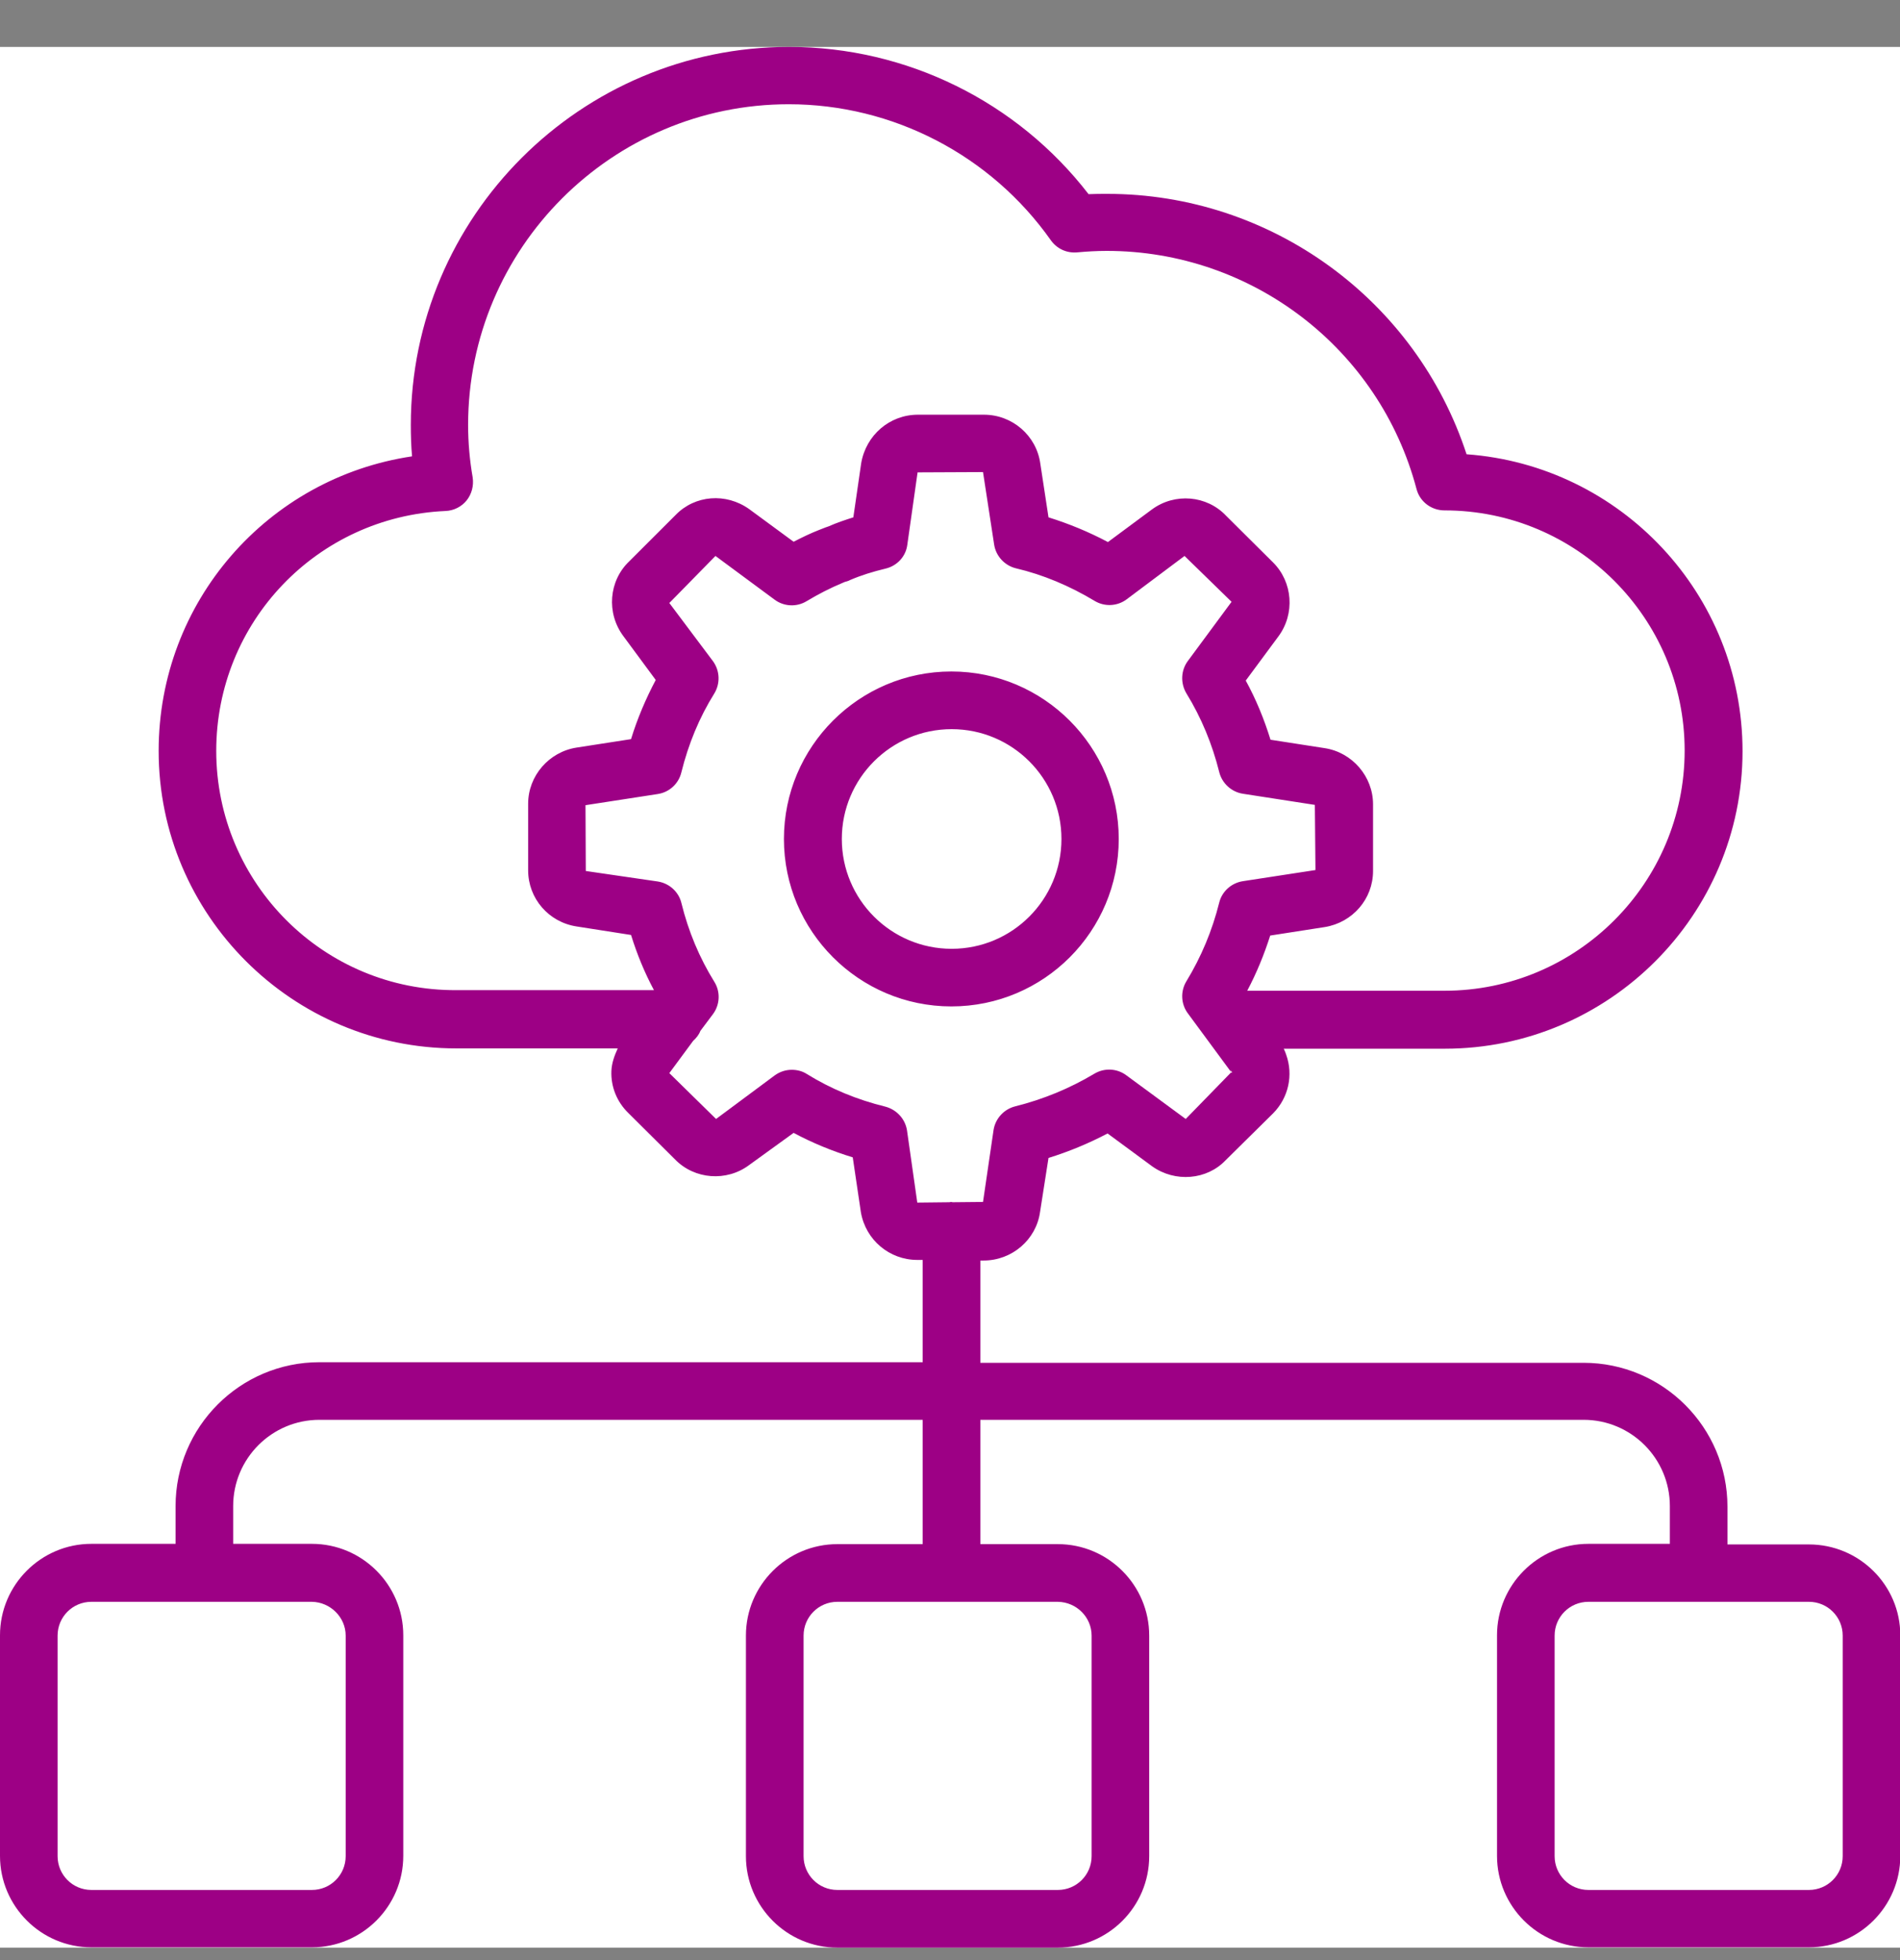 <svg xmlns="http://www.w3.org/2000/svg" width="32" height="33" viewBox="0 0 32 33" fill="none"><rect x="0" y="0" width="32" height="33" fill="#808080" stroke="none"/><g clip-path="url(#clip0_2776_6447)"><rect width="32" height="32" transform="translate(0 0.79)" fill="white"></rect><path fill-rule="evenodd" clip-rule="evenodd" d="M29.094 26.002H30.466C31.314 26.002 32.005 26.688 32.005 27.532V31.245C32.005 32.094 31.314 32.785 30.466 32.785H26.752C25.904 32.785 25.213 32.094 25.213 31.245V27.532C25.213 26.683 25.904 25.992 26.752 25.992H28.124V25.357C28.124 24.555 27.474 23.904 26.671 23.904H16.511V25.997H17.816C18.665 25.997 19.355 26.688 19.355 27.537V31.25C19.355 32.099 18.665 32.79 17.816 32.79H14.103C13.254 32.79 12.563 32.099 12.563 31.25V27.537C12.563 26.688 13.254 25.997 14.103 25.997H15.54V23.904H5.38C4.577 23.904 3.927 24.555 3.927 25.357V25.992H5.253C6.101 25.992 6.792 26.683 6.792 27.532V31.245C6.792 32.094 6.101 32.785 5.253 32.785H1.539C0.691 32.785 0 32.094 0 31.245V27.532C0 26.683 0.691 25.992 1.539 25.992H2.957V25.357C2.957 24.021 4.044 22.934 5.38 22.934H15.54V21.212H15.449C14.981 21.212 14.58 20.877 14.499 20.409L14.362 19.485C14.011 19.378 13.681 19.241 13.366 19.073L12.614 19.617C12.238 19.896 11.7 19.86 11.369 19.52L10.582 18.738C10.389 18.55 10.287 18.296 10.297 18.032C10.303 17.895 10.348 17.773 10.404 17.651H7.686C4.923 17.651 2.672 15.405 2.672 12.642C2.672 10.127 4.511 8.044 6.94 7.683C6.924 7.511 6.919 7.333 6.919 7.155C6.919 3.645 9.779 0.79 13.29 0.79C15.266 0.79 17.13 1.709 18.334 3.269C18.441 3.264 18.543 3.264 18.649 3.264C21.413 3.264 23.851 5.052 24.7 7.648C27.296 7.836 29.348 10.005 29.348 12.647C29.348 15.405 27.098 17.656 24.334 17.656H21.621C21.625 17.664 21.628 17.672 21.632 17.68C21.643 17.706 21.654 17.73 21.662 17.757C21.784 18.098 21.703 18.479 21.443 18.743L20.641 19.535C20.326 19.866 19.792 19.911 19.406 19.637L18.654 19.083C18.334 19.251 18.004 19.388 17.659 19.495L17.516 20.409C17.45 20.872 17.044 21.222 16.566 21.222H16.511V22.944H26.671C28.007 22.944 29.094 24.031 29.094 25.367V26.002ZM20.737 18.052C20.739 18.056 20.74 18.059 20.742 18.062L20.753 18.057C20.747 18.045 20.742 18.038 20.737 18.032C20.731 18.024 20.727 18.017 20.724 18.004C20.727 18.021 20.731 18.038 20.736 18.051L20.006 17.061C19.889 16.904 19.879 16.691 19.98 16.523C20.234 16.106 20.417 15.664 20.534 15.197C20.58 15.009 20.737 14.867 20.93 14.836L22.155 14.648L22.145 13.551L20.93 13.363C20.737 13.332 20.58 13.185 20.534 12.997C20.417 12.53 20.234 12.083 19.98 11.671C19.879 11.499 19.889 11.285 20.006 11.128L20.742 10.132L19.95 9.36L18.974 10.091C18.817 10.208 18.604 10.218 18.436 10.117C18.014 9.863 17.567 9.675 17.11 9.568C16.922 9.522 16.775 9.365 16.744 9.172L16.556 7.948L15.454 7.953L15.281 9.172C15.256 9.37 15.108 9.527 14.915 9.573C14.702 9.624 14.504 9.685 14.316 9.766C14.304 9.774 14.288 9.779 14.274 9.784C14.271 9.785 14.268 9.786 14.265 9.787C14.24 9.792 14.214 9.802 14.194 9.812C13.976 9.903 13.788 10 13.584 10.122C13.417 10.223 13.203 10.213 13.046 10.096L12.05 9.36L11.273 10.152L12.009 11.133C12.126 11.295 12.132 11.509 12.03 11.676C11.776 12.083 11.593 12.53 11.476 13.002C11.43 13.195 11.273 13.338 11.08 13.368L9.861 13.556L9.866 14.664L11.08 14.841C11.273 14.872 11.43 15.014 11.476 15.202C11.593 15.68 11.781 16.127 12.03 16.528C12.136 16.696 12.126 16.914 12.009 17.072L11.796 17.356C11.771 17.422 11.725 17.478 11.674 17.524L11.273 18.067L12.06 18.839L13.051 18.103C13.137 18.042 13.234 18.011 13.335 18.011C13.422 18.011 13.513 18.032 13.589 18.082C13.991 18.331 14.433 18.514 14.91 18.631C15.103 18.682 15.246 18.839 15.276 19.032L15.449 20.247L15.987 20.241C15.992 20.241 15.998 20.24 16.003 20.239C16.008 20.238 16.013 20.236 16.018 20.236C16.023 20.236 16.028 20.238 16.033 20.239C16.038 20.24 16.043 20.241 16.048 20.241L16.556 20.236L16.734 19.022C16.765 18.829 16.912 18.672 17.1 18.626C17.567 18.509 18.014 18.326 18.431 18.077C18.599 17.976 18.812 17.986 18.969 18.103L19.97 18.839L20.737 18.052ZM20.737 18.052C20.737 18.052 20.736 18.051 20.736 18.051L20.737 18.052L20.737 18.052ZM7.503 8.603C5.339 8.699 3.642 10.472 3.642 12.642C3.642 14.872 5.456 16.685 7.691 16.67H11.014C10.856 16.375 10.729 16.066 10.628 15.741L9.713 15.598C9.241 15.527 8.895 15.126 8.895 14.653V13.531C8.895 13.063 9.246 12.657 9.713 12.586L10.628 12.444C10.734 12.098 10.877 11.763 11.044 11.448L10.496 10.706C10.211 10.32 10.252 9.781 10.597 9.451L11.38 8.669C11.705 8.334 12.228 8.293 12.619 8.572L13.366 9.121C13.513 9.045 13.65 8.979 13.793 8.923C13.812 8.915 13.83 8.908 13.847 8.902C13.886 8.886 13.92 8.873 13.955 8.862C14.092 8.801 14.23 8.755 14.372 8.71L14.504 7.8C14.585 7.323 14.986 6.982 15.459 6.982H16.572C17.049 6.982 17.456 7.333 17.521 7.805L17.659 8.71C17.999 8.816 18.334 8.953 18.66 9.126L19.401 8.577C19.787 8.293 20.326 8.339 20.651 8.684L21.438 9.466C21.774 9.797 21.814 10.335 21.53 10.716L20.981 11.458C21.154 11.773 21.291 12.108 21.398 12.454L22.312 12.596C22.774 12.667 23.125 13.073 23.125 13.541V14.664C23.125 15.136 22.779 15.532 22.312 15.608L21.393 15.751C21.291 16.071 21.164 16.381 21.006 16.68H24.329C26.559 16.68 28.373 14.867 28.373 12.636C28.373 10.406 26.559 8.593 24.329 8.593C24.105 8.593 23.912 8.445 23.857 8.232C23.232 5.87 21.088 4.224 18.639 4.224C18.471 4.224 18.304 4.234 18.141 4.249C17.963 4.264 17.801 4.188 17.699 4.046C16.688 2.613 15.037 1.755 13.285 1.755C10.308 1.755 7.884 4.178 7.884 7.155C7.884 7.45 7.91 7.744 7.961 8.039C7.981 8.176 7.945 8.318 7.859 8.425C7.773 8.532 7.641 8.598 7.503 8.603ZM5.822 31.25V27.537C5.822 27.227 5.563 26.973 5.253 26.968H1.539C1.224 26.968 0.97 27.222 0.97 27.537V31.25C0.97 31.565 1.224 31.819 1.539 31.819H5.253C5.568 31.819 5.822 31.565 5.822 31.25ZM18.385 31.25V27.537C18.385 27.227 18.131 26.973 17.816 26.968H14.103C13.788 26.968 13.534 27.222 13.534 27.537V31.25C13.534 31.565 13.788 31.819 14.103 31.819H17.816C18.131 31.819 18.385 31.565 18.385 31.25ZM30.466 31.819C30.781 31.819 31.035 31.565 31.035 31.25V27.537C31.035 27.222 30.781 26.968 30.466 26.968H26.752C26.437 26.968 26.183 27.222 26.183 27.537V31.25C26.183 31.565 26.437 31.819 26.752 31.819H30.466ZM16.023 11.305C17.577 11.305 18.842 12.57 18.842 14.125C18.842 15.679 17.582 16.944 16.023 16.944C14.468 16.944 13.203 15.679 13.203 14.125C13.203 12.57 14.468 11.305 16.023 11.305ZM16.028 12.276C15.007 12.276 14.178 13.104 14.178 14.125C14.178 15.146 15.007 15.974 16.028 15.974C17.049 15.974 17.877 15.146 17.877 14.125C17.877 13.104 17.049 12.276 16.028 12.276Z" fill="#9D0085"></path></g><defs><clipPath id="clip0_2776_6447"><rect width="32" height="32" fill="white" transform="translate(0 0.79)"></rect></clipPath></defs></svg>